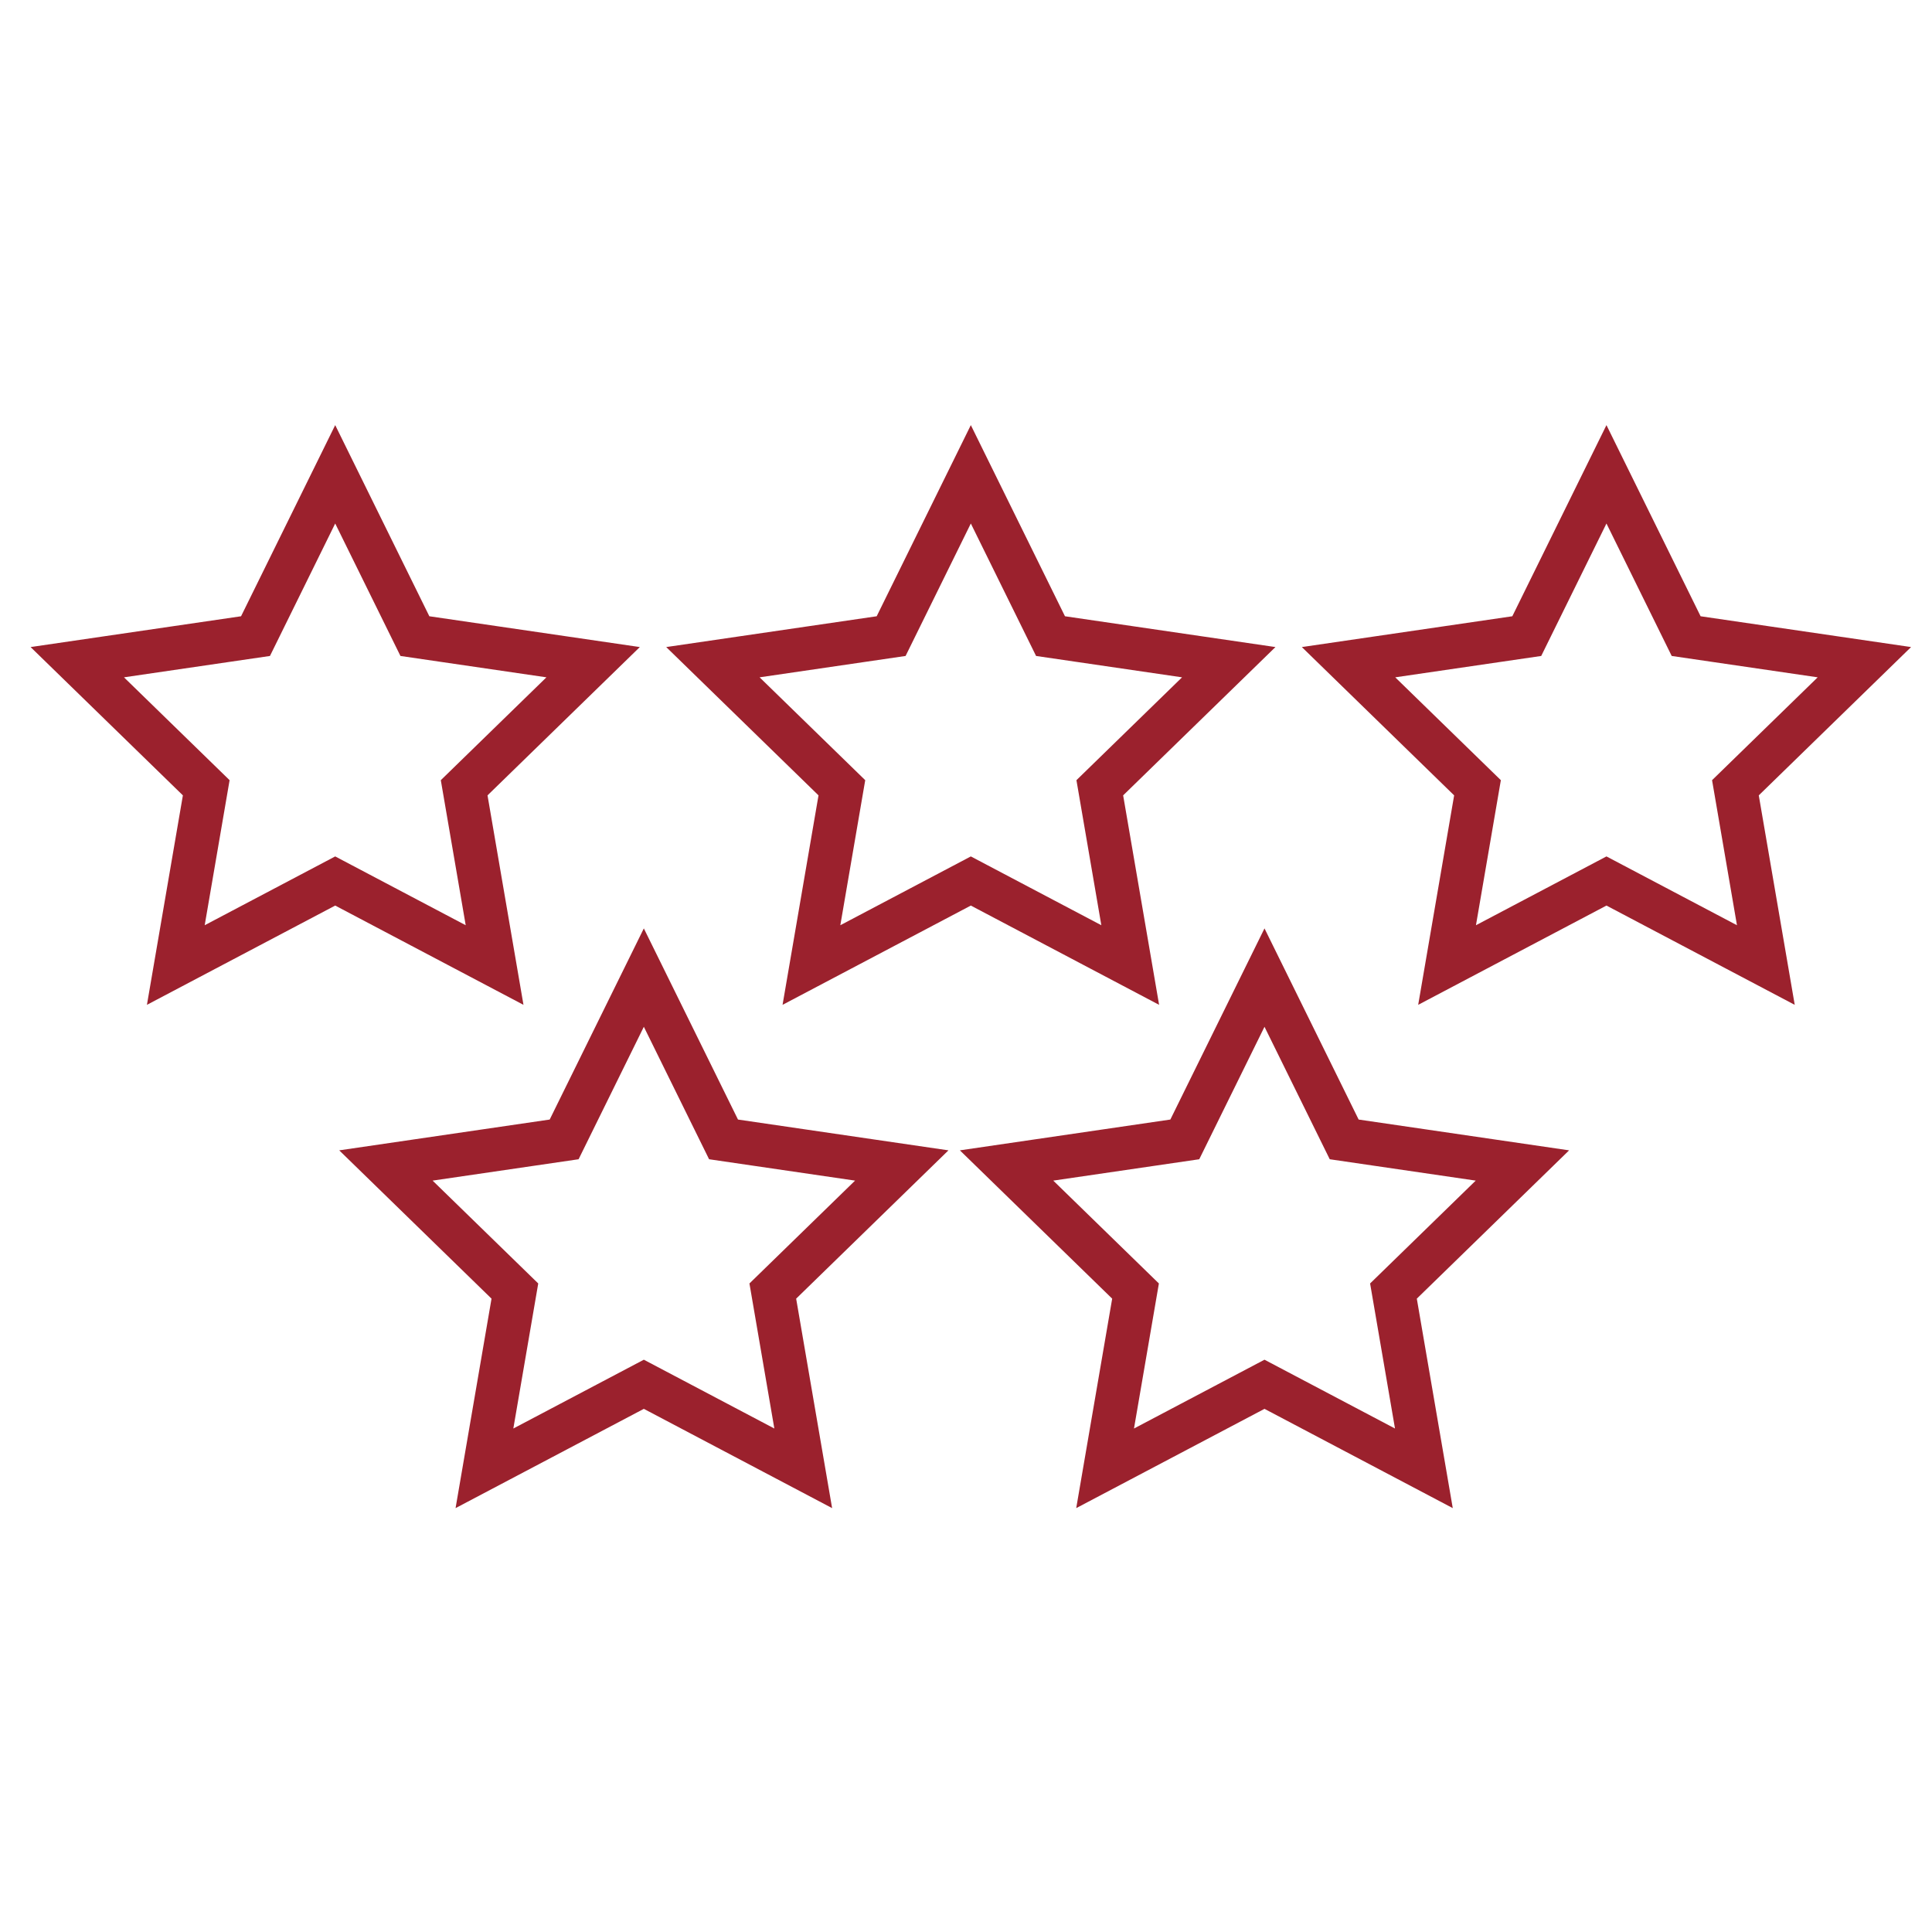 <?xml version="1.0" encoding="UTF-8"?>
<svg id="Layer_2" xmlns="http://www.w3.org/2000/svg" version="1.1" viewBox="0 0 400 400">
  <!-- Generator: Adobe Illustrator 29.4.0, SVG Export Plug-In . SVG Version: 2.1.0 Build 152)  -->
  <defs>
    <style>
      .st0 {
        fill: none;
        stroke: #9b212d;
        stroke-miterlimit: 10;
        stroke-width: 9px;
      }
    </style>
  </defs>
  <g id="Layer_1-2">
    <path id="Path_8205" class="st0" d="M69.4,182.4l-33,17.4,6.3-36.7-26.7-26,36.9-5.4,16.5-33.5,16.5,33.5,36.9,5.4-26.7,26,6.3,36.7-33-17.4h0Z"/>
  </g>
  <g id="Layer_1-21" data-name="Layer_1-2">
    <path id="Path_82051" data-name="Path_8205" class="st0" d="M201,182.4l-33,17.4,6.3-36.7-26.7-26,36.9-5.4,16.5-33.5,16.5,33.5,36.9,5.4-26.7,26,6.3,36.7-33-17.4h0Z"/>
  </g>
  <g id="Layer_1-22" data-name="Layer_1-2">
    <path id="Path_82052" data-name="Path_8205" class="st0" d="M332.6,182.4l-33,17.4,6.3-36.7-26.7-26,36.9-5.4,16.5-33.5,16.5,33.5,36.9,5.4-26.7,26,6.3,36.7-33-17.4h0Z"/>
  </g>
  <g id="Layer_1-23" data-name="Layer_1-2">
    <path id="Path_82053" data-name="Path_8205" class="st0" d="M261.8,286.6l-33,17.4,6.3-36.7-26.7-26,36.9-5.4,16.5-33.5,16.5,33.5,36.9,5.4-26.7,26,6.3,36.7-33-17.4h0Z"/>
  </g>
  <g id="Layer_1-24" data-name="Layer_1-2">
    <path id="Path_82054" data-name="Path_8205" class="st0" d="M133.3,286.6l-33,17.4,6.3-36.7-26.7-26,36.9-5.4,16.5-33.5,16.5,33.5,36.9,5.4-26.7,26,6.3,36.7-33-17.4h0Z"/>
  </g>
</svg>